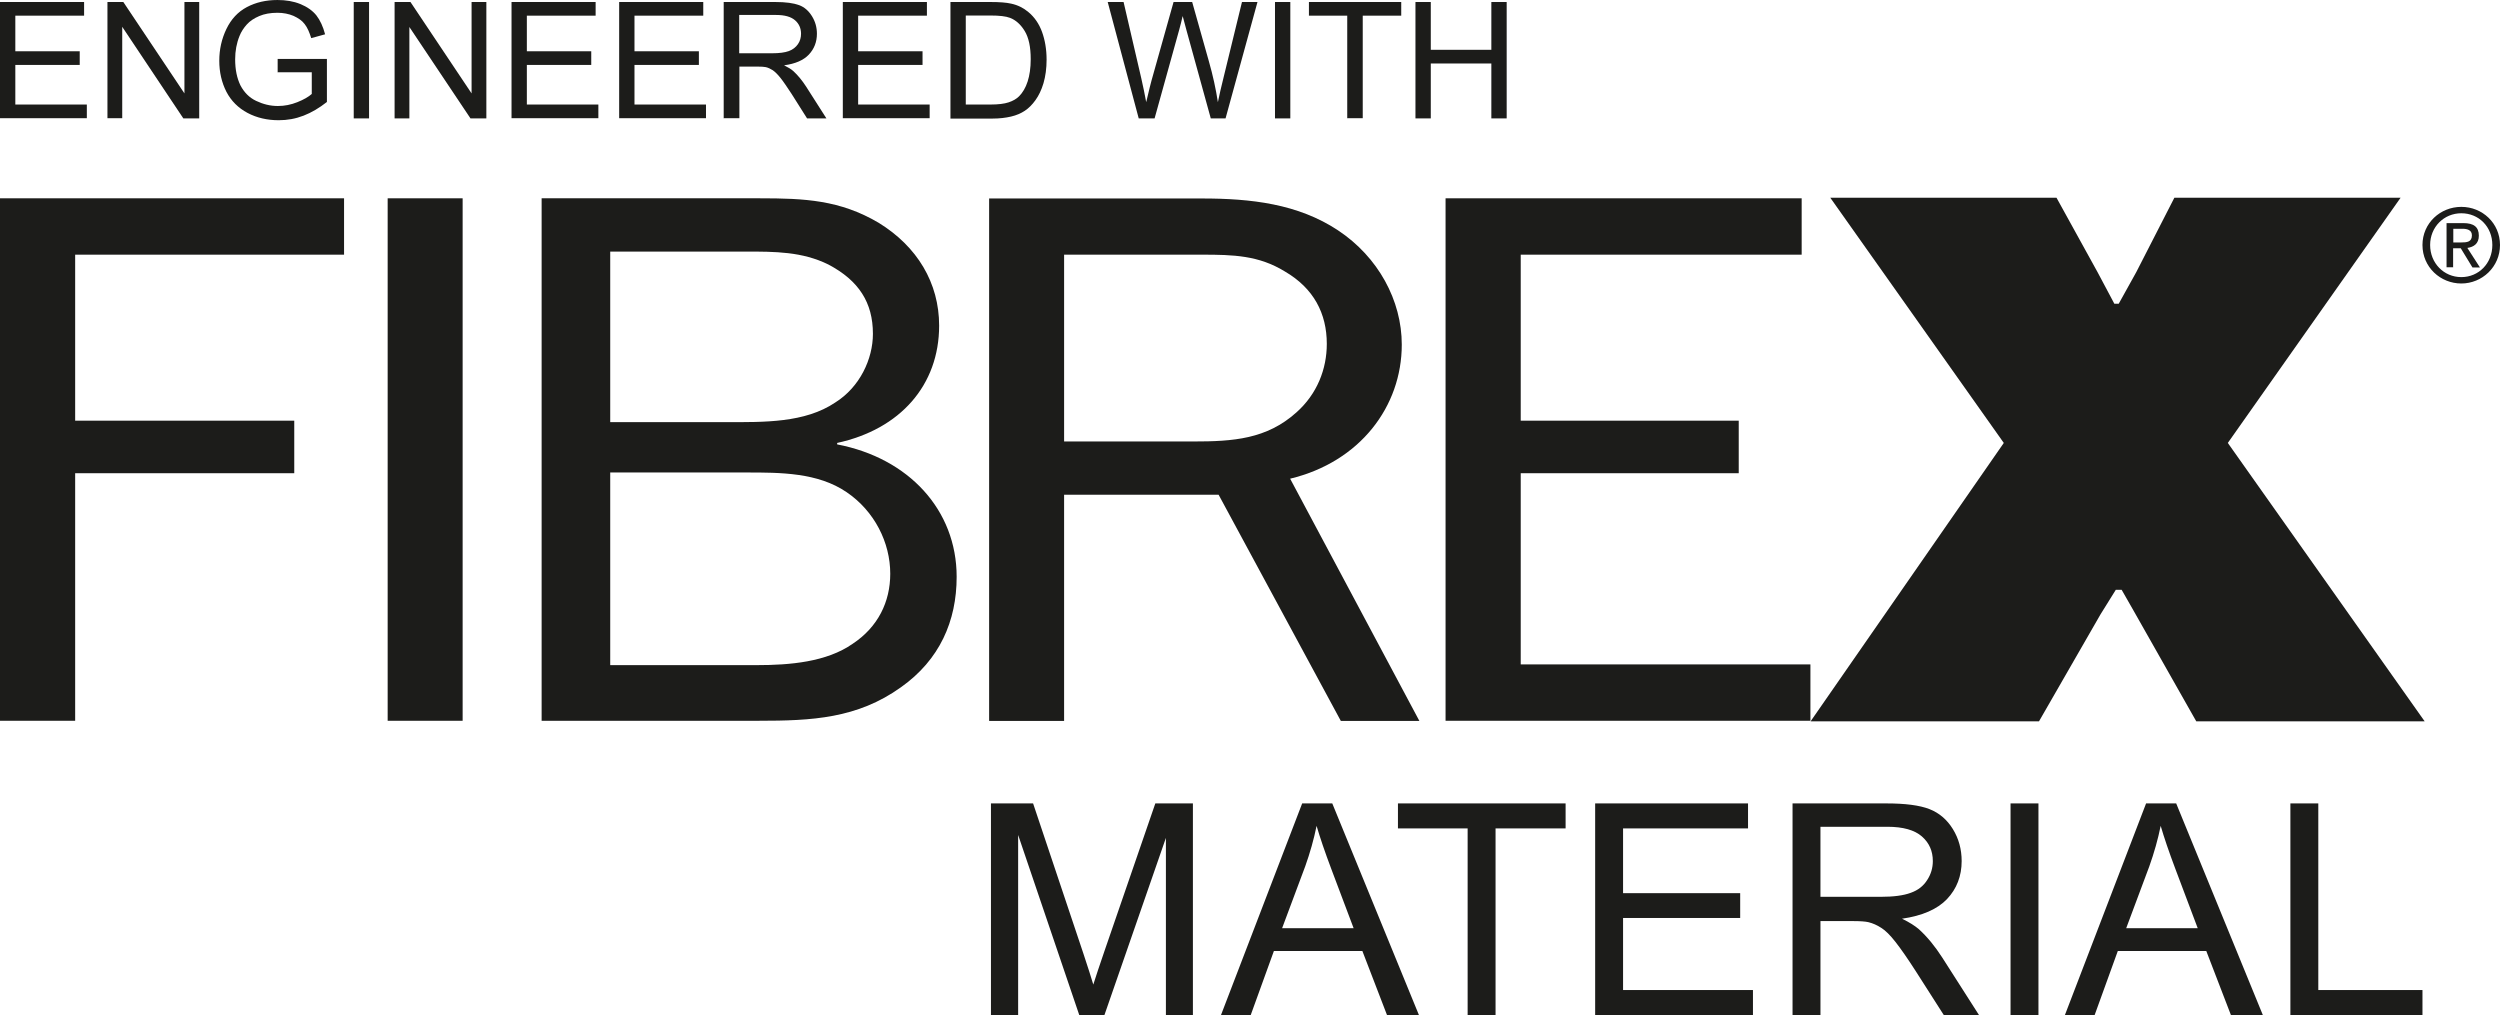 <svg xmlns="http://www.w3.org/2000/svg" id="a" viewBox="0 0 137.04 55.64"><polygon points="131.59 10.84 122.12 24.28 132.91 39.54 120.39 39.54 116.94 33.45 116.3 32.33 115.98 32.33 115.14 33.68 111.77 39.54 99.25 39.54 109.84 24.28 100.33 10.84 112.73 10.84 114.98 14.92 115.9 16.65 116.14 16.65 117.1 14.92 119.19 10.84 131.59 10.84" style="fill:#1c1c1a; stroke-width:0px;"></polygon><path d="M132.79,13.43c0-1.2.98-2.09,2.13-2.09s2.12.89,2.12,2.09-.98,2.11-2.12,2.11-2.13-.89-2.13-2.11M134.92,15.19c.95,0,1.7-.75,1.7-1.76s-.75-1.74-1.7-1.74-1.71.75-1.71,1.74.75,1.76,1.71,1.76M134.48,14.65h-.37v-2.42h.92c.57,0,.85.21.85.69,0,.43-.27.62-.63.67l.69,1.07h-.41l-.64-1.05h-.42v1.05ZM134.91,13.29c.31,0,.59-.02.59-.39,0-.3-.27-.36-.52-.36h-.5v.75h.44Z" style="fill:#1c1c1a; stroke-width:0px;"></path><polygon points="0 39.51 0 10.87 18.86 10.87 18.86 13.96 4.12 13.96 4.12 23.06 16.13 23.06 16.13 25.94 4.12 25.94 4.12 39.51 0 39.51" style="fill:#1c1c1a; stroke-width:0px;"></polygon><rect x="21.25" y="10.87" width="4.11" height="28.64" style="fill:#1c1c1a; stroke-width:0px;"></rect><path d="M33.45,36.46v-10.56h7.46c1.87,0,3.92,0,5.5,1.08,1.53,1.04,2.39,2.76,2.39,4.47,0,1.54-.67,2.92-2.06,3.84-1.43,1-3.44,1.17-5.26,1.17h-8.04ZM33.45,23.14v-9.35h7.41c1.63,0,3.11,0,4.55.71,1.67.88,2.44,2.09,2.44,3.8,0,1.38-.72,2.92-2.06,3.76-1.67,1.13-3.92,1.08-5.98,1.08h-6.36ZM41.59,39.51c2.91,0,5.4-.12,7.8-1.84,2.12-1.5,3.05-3.63,3.05-6.05,0-3.67-2.63-6.51-6.55-7.26v-.08c3.46-.75,5.59-3.17,5.59-6.43,0-2.34-1.2-4.34-3.32-5.64-2.12-1.25-4.06-1.34-6.51-1.34h-11.96v28.64h11.91Z" style="fill:#1c1c1a; stroke-width:0px;"></path><path d="M58.33,24.19v-10.23h7.56c1.72,0,3.11.04,4.54.92,1.58.92,2.3,2.3,2.3,3.97,0,1.38-.53,2.75-1.67,3.76-1.63,1.46-3.45,1.59-5.65,1.59h-7.08ZM77.8,39.51l-7.08-13.27c3.83-.92,6.12-3.96,6.12-7.35,0-2.42-1.29-4.8-3.49-6.26-2.2-1.46-4.78-1.75-7.46-1.75h-11.67v28.64h4.11v-12.4h8.47l6.7,12.4h4.31Z" style="fill:#1c1c1a; stroke-width:0px;"></path><polygon points="99.24 39.51 79.24 39.51 79.24 10.87 98.76 10.87 98.76 13.96 83.36 13.96 83.36 23.06 95.31 23.06 95.31 25.94 83.36 25.94 83.36 36.42 99.24 36.42 99.24 39.51" style="fill:#1c1c1a; stroke-width:0px;"></polygon><path d="M0,6.49V.11h4.61v.75H.84v1.95h3.53v.75H.84v2.17h3.92v.75H0Z" style="fill:#1c1c1a; stroke-width:0px;"></path><path d="M5.89,6.49V.11h.87l3.35,5.01V.11h.81v6.38h-.87L6.7,1.47v5.01h-.81Z" style="fill:#1c1c1a; stroke-width:0px;"></path><path d="M15.22,3.98v-.75h2.7s0,2.36,0,2.36c-.42.33-.84.58-1.28.75-.44.17-.89.25-1.36.25-.63,0-1.2-.13-1.71-.4-.51-.27-.9-.66-1.16-1.16-.26-.51-.39-1.08-.39-1.7s.13-1.2.39-1.74.63-.94,1.12-1.2c.49-.26,1.05-.39,1.68-.39.46,0,.88.07,1.25.22.37.15.67.36.88.62.21.27.37.62.48,1.04l-.76.21c-.1-.32-.21-.58-.36-.77-.14-.19-.35-.33-.61-.45-.26-.11-.56-.17-.88-.17-.39,0-.72.06-1,.18-.28.12-.51.27-.68.46s-.31.4-.4.63c-.16.39-.24.82-.24,1.28,0,.57.1,1.04.29,1.43.2.38.48.67.86.85s.77.28,1.19.28c.37,0,.72-.07,1.07-.21.35-.14.61-.29.79-.45v-1.19h-1.88Z" style="fill:#1c1c1a; stroke-width:0px;"></path><path d="M19.39,6.49V.11h.84v6.38h-.84Z" style="fill:#1c1c1a; stroke-width:0px;"></path><path d="M21.63,6.49V.11h.87l3.35,5.01V.11h.81v6.38h-.87l-3.35-5.01v5.01h-.81Z" style="fill:#1c1c1a; stroke-width:0px;"></path><path d="M28.04,6.49V.11h4.61v.75h-3.77v1.95h3.53v.75h-3.53v2.17h3.92v.75h-4.76Z" style="fill:#1c1c1a; stroke-width:0px;"></path><path d="M33.94,6.49V.11h4.61v.75h-3.77v1.95h3.53v.75h-3.53v2.17h3.92v.75h-4.76Z" style="fill:#1c1c1a; stroke-width:0px;"></path><path d="M39.67,6.49V.11h2.83c.57,0,1,.06,1.3.17s.53.32.71.61.27.61.27.96c0,.45-.15.83-.44,1.14-.29.31-.75.51-1.36.59.22.11.39.21.51.32.25.23.48.51.7.85l1.11,1.74h-1.06l-.84-1.33c-.25-.38-.45-.68-.61-.88s-.3-.34-.43-.43c-.13-.08-.25-.14-.38-.17-.1-.02-.25-.03-.47-.03h-.98v2.83h-.84ZM40.52,2.92h1.81c.39,0,.69-.04.91-.12s.38-.21.5-.38.17-.37.17-.57c0-.3-.11-.55-.33-.74s-.56-.29-1.04-.29h-2.02v2.11Z" style="fill:#1c1c1a; stroke-width:0px;"></path><path d="M46.2,6.49V.11h4.61v.75h-3.77v1.95h3.53v.75h-3.53v2.17h3.92v.75h-4.76Z" style="fill:#1c1c1a; stroke-width:0px;"></path><path d="M52.1,6.49V.11h2.2c.5,0,.87.03,1.13.09.37.08.68.24.94.46.34.28.59.65.75,1.09s.25.95.25,1.52c0,.48-.06.91-.17,1.29-.11.37-.26.68-.44.93s-.37.44-.58.58c-.21.14-.46.25-.76.32-.3.07-.64.11-1.02.11h-2.3ZM52.94,5.73h1.36c.42,0,.75-.04.99-.12s.43-.19.57-.33c.2-.2.36-.47.47-.81.11-.34.17-.75.17-1.23,0-.67-.11-1.18-.33-1.54-.22-.36-.49-.6-.8-.72-.23-.09-.59-.13-1.09-.13h-1.34v4.87Z" style="fill:#1c1c1a; stroke-width:0px;"></path><path d="M62.42,6.49L60.72.11h.87l.97,4.18c.1.44.19.87.27,1.31.16-.68.26-1.08.29-1.18l1.21-4.31h1.02l.91,3.23c.23.8.39,1.55.5,2.26.08-.4.19-.87.32-1.39l1-4.1h.85l-1.75,6.38h-.81l-1.34-4.86c-.11-.41-.18-.66-.2-.75-.07.29-.13.54-.19.75l-1.35,4.86h-.86Z" style="fill:#1c1c1a; stroke-width:0px;"></path><path d="M69.89,6.49V.11h.84v6.38h-.84Z" style="fill:#1c1c1a; stroke-width:0px;"></path><path d="M73.85,6.49V.86h-2.1V.11h5.06v.75h-2.11v5.62h-.84Z" style="fill:#1c1c1a; stroke-width:0px;"></path><path d="M77.59,6.49V.11h.84v2.62h3.32V.11h.84v6.38h-.84v-3.01h-3.32v3.01h-.84Z" style="fill:#1c1c1a; stroke-width:0px;"></path><path d="M54.32,55.64v-11.6h2.31l2.75,8.21c.25.76.44,1.34.55,1.72.13-.42.34-1.04.62-1.86l2.78-8.07h2.06v11.6h-1.48v-9.71l-3.37,9.71h-1.38l-3.35-9.87v9.87h-1.48Z" style="fill:#1c1c1a; stroke-width:0px;"></path><path d="M66.93,55.64l4.45-11.6h1.65l4.75,11.6h-1.75l-1.35-3.51h-4.85l-1.27,3.51h-1.63ZM70.27,50.88h3.93l-1.21-3.21c-.37-.98-.64-1.78-.82-2.4-.15.74-.36,1.48-.62,2.21l-1.27,3.4Z" style="fill:#1c1c1a; stroke-width:0px;"></path><path d="M80.45,55.64v-10.23h-3.82v-1.37h9.19v1.37h-3.84v10.23h-1.53Z" style="fill:#1c1c1a; stroke-width:0px;"></path><path d="M87.44,55.64v-11.6h8.38v1.37h-6.85v3.55h6.42v1.36h-6.42v3.95h7.12v1.37h-8.65Z" style="fill:#1c1c1a; stroke-width:0px;"></path><path d="M98.26,55.64v-11.6h5.14c1.03,0,1.82.1,2.36.31.54.21.97.58,1.29,1.1s.48,1.11.48,1.75c0,.82-.27,1.52-.8,2.08s-1.36.92-2.47,1.08c.41.2.71.39.93.58.45.41.87.92,1.27,1.54l2.02,3.16h-1.93l-1.54-2.41c-.45-.7-.82-1.23-1.11-1.6s-.55-.63-.78-.77c-.23-.15-.46-.25-.7-.31-.17-.04-.46-.06-.85-.06h-1.78v5.15h-1.53ZM99.79,49.16h3.3c.7,0,1.25-.07,1.65-.22.4-.14.7-.38.9-.7.21-.32.31-.67.31-1.04,0-.55-.2-1-.6-1.35-.4-.35-1.03-.53-1.89-.53h-3.67v3.84Z" style="fill:#1c1c1a; stroke-width:0px;"></path><path d="M110.21,55.64v-11.6h1.53v11.6h-1.53Z" style="fill:#1c1c1a; stroke-width:0px;"></path><path d="M113.19,55.64l4.45-11.6h1.65l4.75,11.6h-1.75l-1.35-3.51h-4.85l-1.27,3.51h-1.63ZM116.54,50.88h3.93l-1.21-3.21c-.37-.98-.64-1.78-.82-2.4-.15.74-.36,1.48-.62,2.21l-1.27,3.4Z" style="fill:#1c1c1a; stroke-width:0px;"></path><path d="M125.55,55.64v-11.6h1.53v10.23h5.71v1.37h-7.25Z" style="fill:#1c1c1a; stroke-width:0px;"></path></svg>
